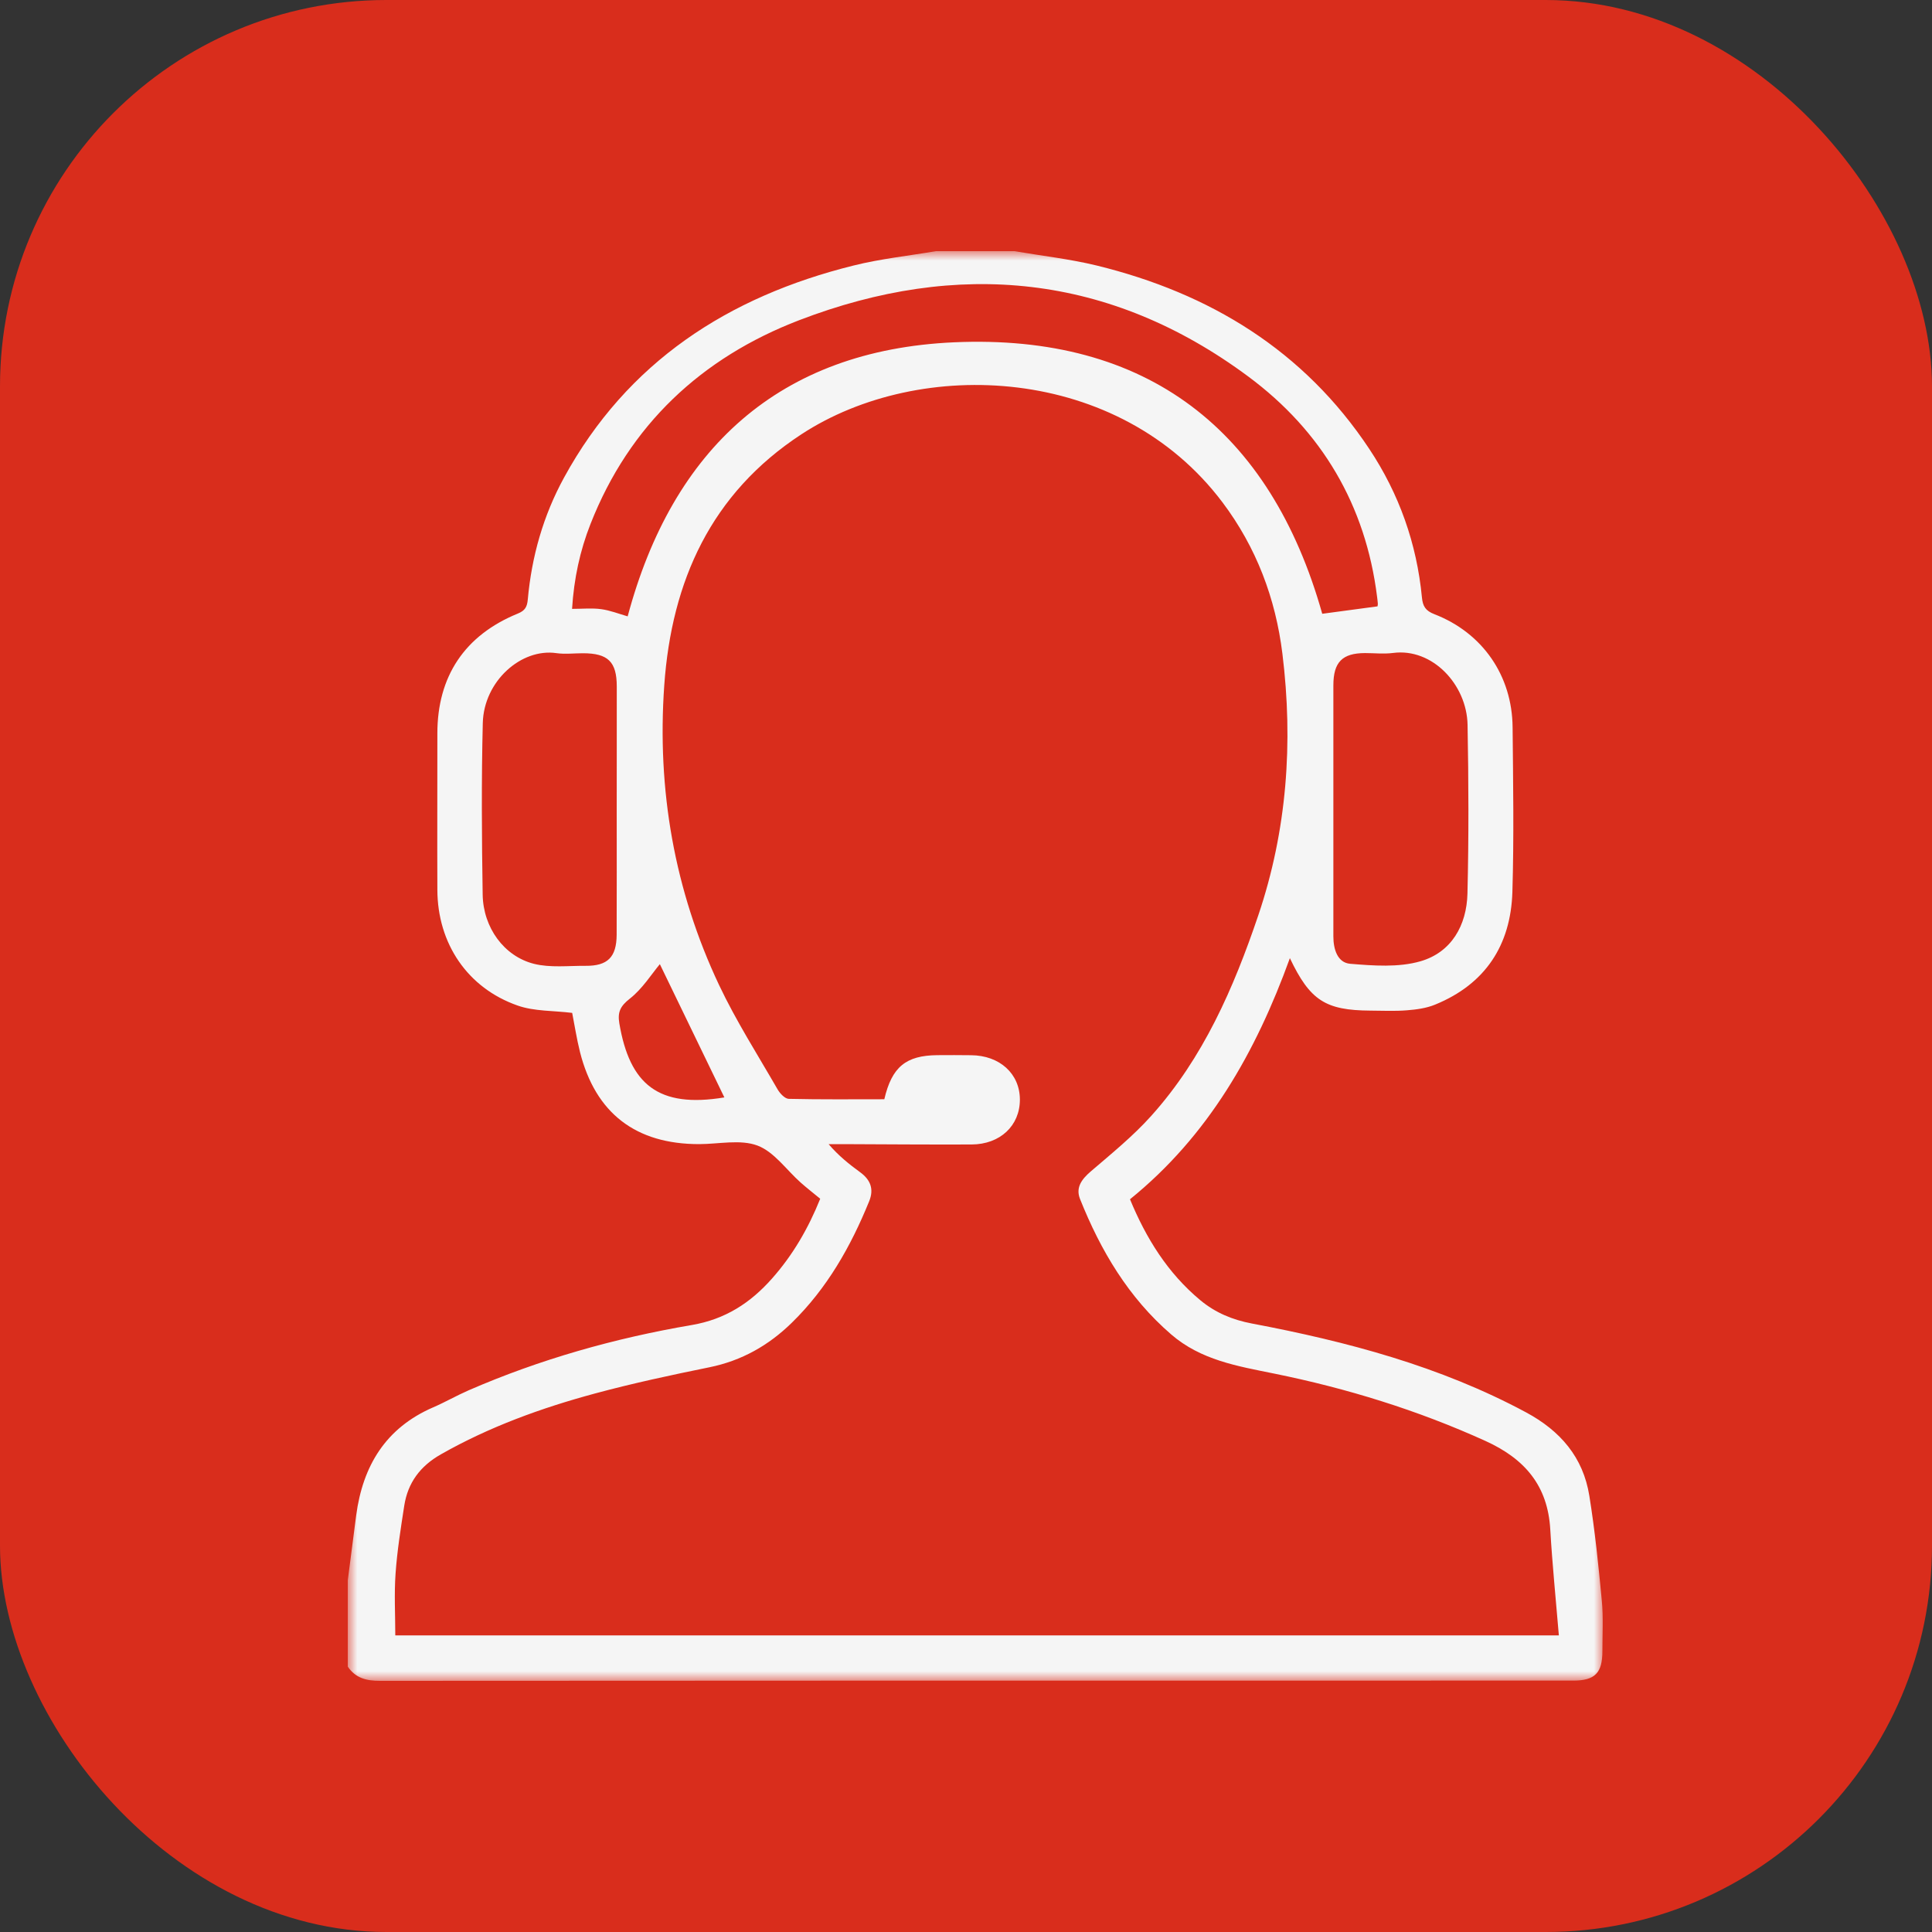 <?xml version="1.0" encoding="UTF-8"?> <svg xmlns="http://www.w3.org/2000/svg" width="100" height="100" viewBox="0 0 100 100" fill="none"><rect x="0" y="0" width="100" height="100" fill="#333333" stroke="none"/><g clip-path="url(#clip0_1498_109)"><rect width="100" height="100" rx="20" fill="#D92D1C"></rect><mask id="mask0_1498_109" style="mask-type:luminance" maskUnits="userSpaceOnUse" x="18" y="13" width="65" height="74"><path d="M83 13H18V87H83V13Z" fill="white"></path></mask><g mask="url(#mask0_1498_109)"><path d="M52.502 13C53.923 13.243 55.365 13.403 56.763 13.743C62.627 15.179 67.491 18.139 70.876 23.239C72.419 25.565 73.332 28.137 73.598 30.917C73.642 31.379 73.784 31.613 74.242 31.79C76.741 32.758 78.269 34.972 78.292 37.648C78.319 40.489 78.366 43.334 78.281 46.173C78.195 48.917 76.886 50.935 74.283 51.998C73.828 52.187 73.308 52.255 72.809 52.294C72.185 52.344 71.553 52.312 70.927 52.309C68.607 52.294 67.807 51.785 66.764 49.594C65 54.467 62.539 58.797 58.488 62.074C59.321 64.09 60.438 65.895 62.131 67.301C62.911 67.949 63.8 68.317 64.802 68.506C69.724 69.438 74.534 70.711 78.987 73.103C80.765 74.059 81.944 75.429 82.263 77.418C82.553 79.221 82.739 81.039 82.91 82.856C82.993 83.717 82.94 84.591 82.94 85.458C82.94 86.594 82.556 86.985 81.433 86.988C79.935 86.991 78.437 86.988 76.939 86.988C57.853 86.988 38.767 86.985 19.68 87C18.974 87.003 18.407 86.864 18.002 86.266C18.002 84.774 18.002 83.279 18.002 81.787C18.147 80.669 18.288 79.55 18.436 78.434C18.779 75.87 19.961 73.908 22.425 72.842C23.042 72.576 23.63 72.236 24.248 71.966C27.956 70.353 31.829 69.261 35.806 68.583C37.537 68.287 38.843 67.44 39.96 66.176C41.041 64.957 41.842 63.572 42.454 62.047C42.114 61.766 41.774 61.503 41.449 61.215C40.708 60.558 40.072 59.62 39.207 59.294C38.32 58.963 37.206 59.217 36.193 59.22C32.908 59.223 30.825 57.625 30.021 54.455C29.847 53.762 29.74 53.052 29.616 52.427C28.638 52.306 27.654 52.35 26.795 52.048C24.195 51.14 22.646 48.831 22.638 46.057C22.626 43.361 22.641 40.667 22.638 37.971C22.635 35.017 24.047 32.882 26.803 31.758C27.179 31.604 27.282 31.414 27.318 31.032C27.518 28.806 28.121 26.681 29.197 24.716C32.47 18.733 37.691 15.353 44.182 13.743C45.577 13.394 47.022 13.243 48.443 13C49.796 13 51.149 13 52.502 13ZM80.686 84.647C80.529 82.758 80.346 80.965 80.242 79.168C80.112 76.895 78.922 75.506 76.88 74.58C73.367 72.987 69.715 71.86 65.948 71.096C64.052 70.711 62.157 70.4 60.615 69.065C58.402 67.153 56.969 64.729 55.903 62.062C55.666 61.467 55.986 61.041 56.455 60.635C57.531 59.712 58.645 58.809 59.587 57.758C62.279 54.763 63.856 51.137 65.127 47.383C66.616 42.982 66.944 38.432 66.377 33.835C66.025 30.973 65.026 28.327 63.277 26.003C57.918 18.884 47.642 18.449 41.482 22.478C36.802 25.539 34.763 30.073 34.382 35.469C34.001 40.874 34.902 46.078 37.221 50.989C38.102 52.85 39.221 54.603 40.253 56.394C40.374 56.601 40.628 56.87 40.823 56.876C42.477 56.915 44.135 56.897 45.772 56.897C46.162 55.221 46.892 54.629 48.52 54.615C49.099 54.609 49.681 54.612 50.26 54.618C51.743 54.627 52.786 55.574 52.789 56.912C52.792 58.261 51.77 59.232 50.289 59.238C48.067 59.247 45.843 59.229 43.621 59.22C43.376 59.22 43.133 59.22 42.888 59.22C43.408 59.827 43.952 60.259 44.516 60.671C45.054 61.062 45.246 61.541 44.989 62.175C44.037 64.516 42.811 66.683 40.982 68.467C39.783 69.64 38.388 70.43 36.719 70.77C34.736 71.173 32.751 71.599 30.798 72.126C28.024 72.875 25.332 73.849 22.818 75.278C21.745 75.888 21.11 76.747 20.924 77.933C20.744 79.097 20.558 80.266 20.475 81.438C20.398 82.504 20.46 83.575 20.46 84.647C40.474 84.647 60.494 84.647 80.686 84.647ZM71.299 31.385C71.305 31.346 71.32 31.299 71.317 31.251C71.308 31.13 71.293 31.012 71.278 30.893C70.687 26.142 68.409 22.306 64.61 19.488C57.451 14.175 49.58 13.42 41.367 16.573C36.314 18.512 32.58 21.992 30.565 27.119C30.018 28.507 29.708 29.949 29.61 31.515C30.16 31.515 30.647 31.465 31.117 31.53C31.578 31.592 32.024 31.769 32.488 31.903C34.807 23.233 40.338 18.127 49.367 17.718C59.383 17.268 65.762 22.271 68.439 31.769C69.402 31.639 70.321 31.518 71.299 31.385ZM31.921 41.952C31.921 39.809 31.927 37.666 31.924 35.526C31.921 34.25 31.469 33.812 30.169 33.812C29.711 33.812 29.244 33.871 28.795 33.806C26.984 33.545 25.046 35.247 24.989 37.423C24.916 40.383 24.936 43.346 24.983 46.306C25.01 48.008 26.086 49.497 27.64 49.888C28.482 50.098 29.412 49.985 30.302 49.991C31.451 50.003 31.912 49.544 31.918 48.381C31.927 46.238 31.921 44.095 31.921 41.952ZM69.015 41.901C69.015 44.092 69.018 46.282 69.015 48.473C69.015 49.133 69.228 49.828 69.884 49.885C71.089 49.985 72.383 50.083 73.518 49.757C75.131 49.293 75.914 47.892 75.955 46.256C76.026 43.346 76.014 40.43 75.961 37.518C75.923 35.437 74.141 33.528 72.103 33.797C71.627 33.859 71.139 33.803 70.655 33.803C69.476 33.806 69.015 34.271 69.015 35.475C69.012 37.615 69.015 39.758 69.015 41.901ZM34.154 49.905C33.723 50.42 33.256 51.175 32.6 51.69C32.104 52.078 31.959 52.389 32.057 52.972C32.592 56.121 34.063 57.37 37.493 56.802C36.361 54.464 35.212 52.093 34.154 49.905Z" fill="#F5F5F5"></path></g></g><defs><clipPath id="clip0_1498_109"><rect width="100" height="100" fill="white"></rect></clipPath></defs></svg> 